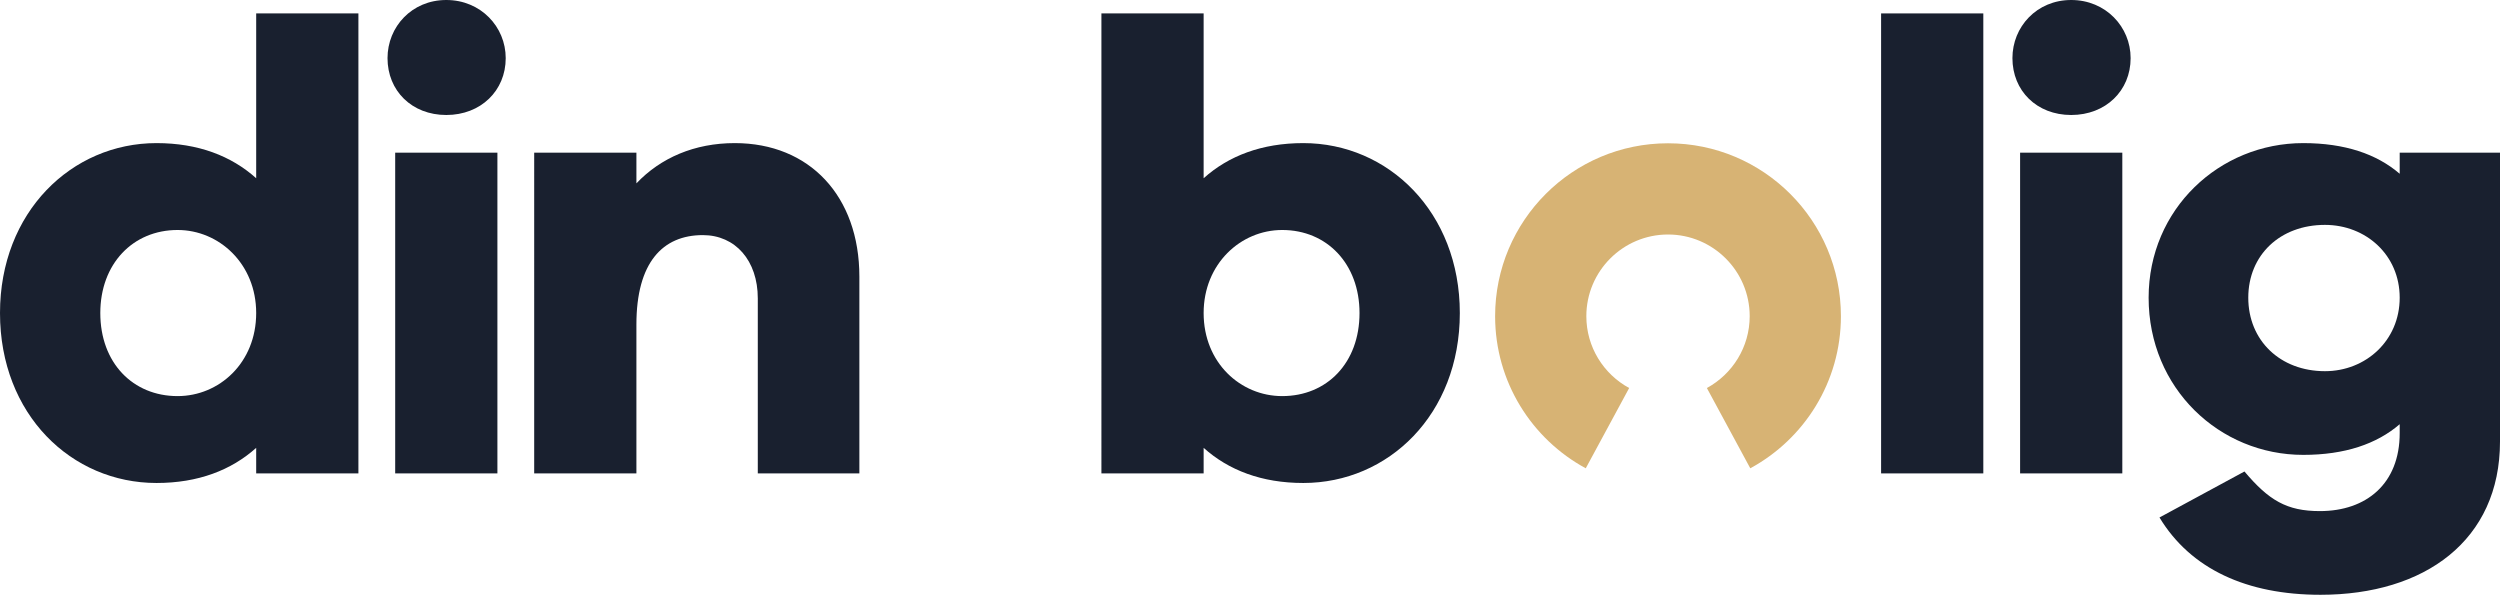 <?xml version="1.0" encoding="utf-8"?>
<!-- Generator: Adobe Illustrator 22.1.0, SVG Export Plug-In . SVG Version: 6.00 Build 0)  -->
<svg version="1.1" id="Layer_1" xmlns="http://www.w3.org/2000/svg" xmlns:xlink="http://www.w3.org/1999/xlink" x="0px" y="0px"
	 viewBox="0 0 791.45 188.298" style="enable-background:new 0 0 791.45 188.298;" xml:space="preserve">
<style type="text/css">
	.st0{fill:#D7B374;}
	.st1{fill:#FFFFFF;}
	.st2{fill:#19202F;}
</style>
<g>
	<g>
		<path class="st2" d="M113.464,149.87h-32.36v-8.09c-7.888,7.079-18.405,11.124-31.552,11.124C22.652,152.903,0,131.262,0,99.104
			c0-31.956,22.652-53.799,49.552-53.799c13.147,0,23.664,4.045,31.552,11.124V4.247h32.36V149.87z M81.104,99.104
			c0-15.574-11.731-26.293-24.877-26.293c-14.158,0-24.473,10.719-24.473,26.293c0,15.776,10.315,26.293,24.473,26.293
			C69.373,125.397,81.104,114.88,81.104,99.104z"/>
		<path class="st2" d="M160.098,18.405c0,10.315-7.888,18.001-18.81,18.001c-10.922,0-18.607-7.685-18.607-18.001
			c0-9.91,7.685-18.405,18.607-18.405C152.21,0,160.098,8.495,160.098,18.405z M125.108,149.87V48.339h32.361V149.87H125.108z"/>
		<path class="st2" d="M272.06,87.576v62.294h-32.158V94.452c0-11.933-7.079-20.023-17.394-20.023
			c-12.742,0-21.034,8.697-21.034,28.315v47.125h-32.36V48.339h32.36v9.708c7.685-8.09,18.405-12.742,31.147-12.742
			C256.285,45.305,272.06,62.092,272.06,87.576z"/>
		<path class="st2" d="M462.151,99.104c0,32.158-22.652,53.799-49.552,53.799c-13.147,0-23.664-4.045-31.552-11.124v8.09h-32.361
			V4.247h32.361v52.181c7.888-7.079,18.405-11.124,31.552-11.124C439.498,45.305,462.151,67.148,462.151,99.104z M430.397,99.104
			c0-15.574-10.315-26.293-24.473-26.293c-13.147,0-24.877,10.719-24.877,26.293c0,15.776,11.731,26.293,24.877,26.293
			C420.082,125.397,430.397,114.88,430.397,99.104z"/>
		<path class="st2" d="M595.518,149.87V4.247h32.36V149.87H595.518z"/>
		<path class="st2" d="M674.512,18.405c0,10.315-7.888,18.001-18.81,18.001c-10.922,0-18.607-7.685-18.607-18.001
			c0-9.91,7.685-18.405,18.607-18.405C666.624,0,674.512,8.495,674.512,18.405z M639.522,149.87V48.339h32.361V149.87H639.522z"/>
		<path class="st2" d="M791.45,139.757c0,31.349-23.866,48.541-56.833,48.541c-23.259,0-41.057-8.09-50.967-24.472l26.899-14.562
			c7.686,9.101,13.349,12.54,23.866,12.54c14.764,0,25.282-8.697,25.282-24.675v-2.832c-7.281,6.27-17.394,9.708-30.54,9.708
			c-26.495,0-48.945-21.034-48.945-49.754c0-28.113,22.45-48.945,48.945-48.945c13.147,0,23.259,3.438,30.54,9.708v-6.674h31.753
			V139.757z M759.696,94.25c0-13.551-10.719-23.057-23.664-23.057c-14.158,0-24.27,9.506-24.27,23.057s10.112,23.259,24.27,23.259
			C748.977,117.509,759.696,107.801,759.696,94.25z"/>
		<g>
			<path class="st0" d="M528.061,45.361c-30.23,0-54.736,24.506-54.736,54.736c0,20.802,11.605,38.894,28.694,48.154l13.744-25.414
				c-8.069-4.381-13.559-12.931-13.559-22.74c0-14.258,11.599-25.857,25.857-25.857s25.857,11.599,25.857,25.857
				c0,9.809-5.49,18.359-13.559,22.74l13.744,25.414c17.089-9.261,28.694-27.352,28.694-48.154
				C582.797,69.867,558.291,45.361,528.061,45.361z"/>
		</g>
	</g>
</g>
</svg>
